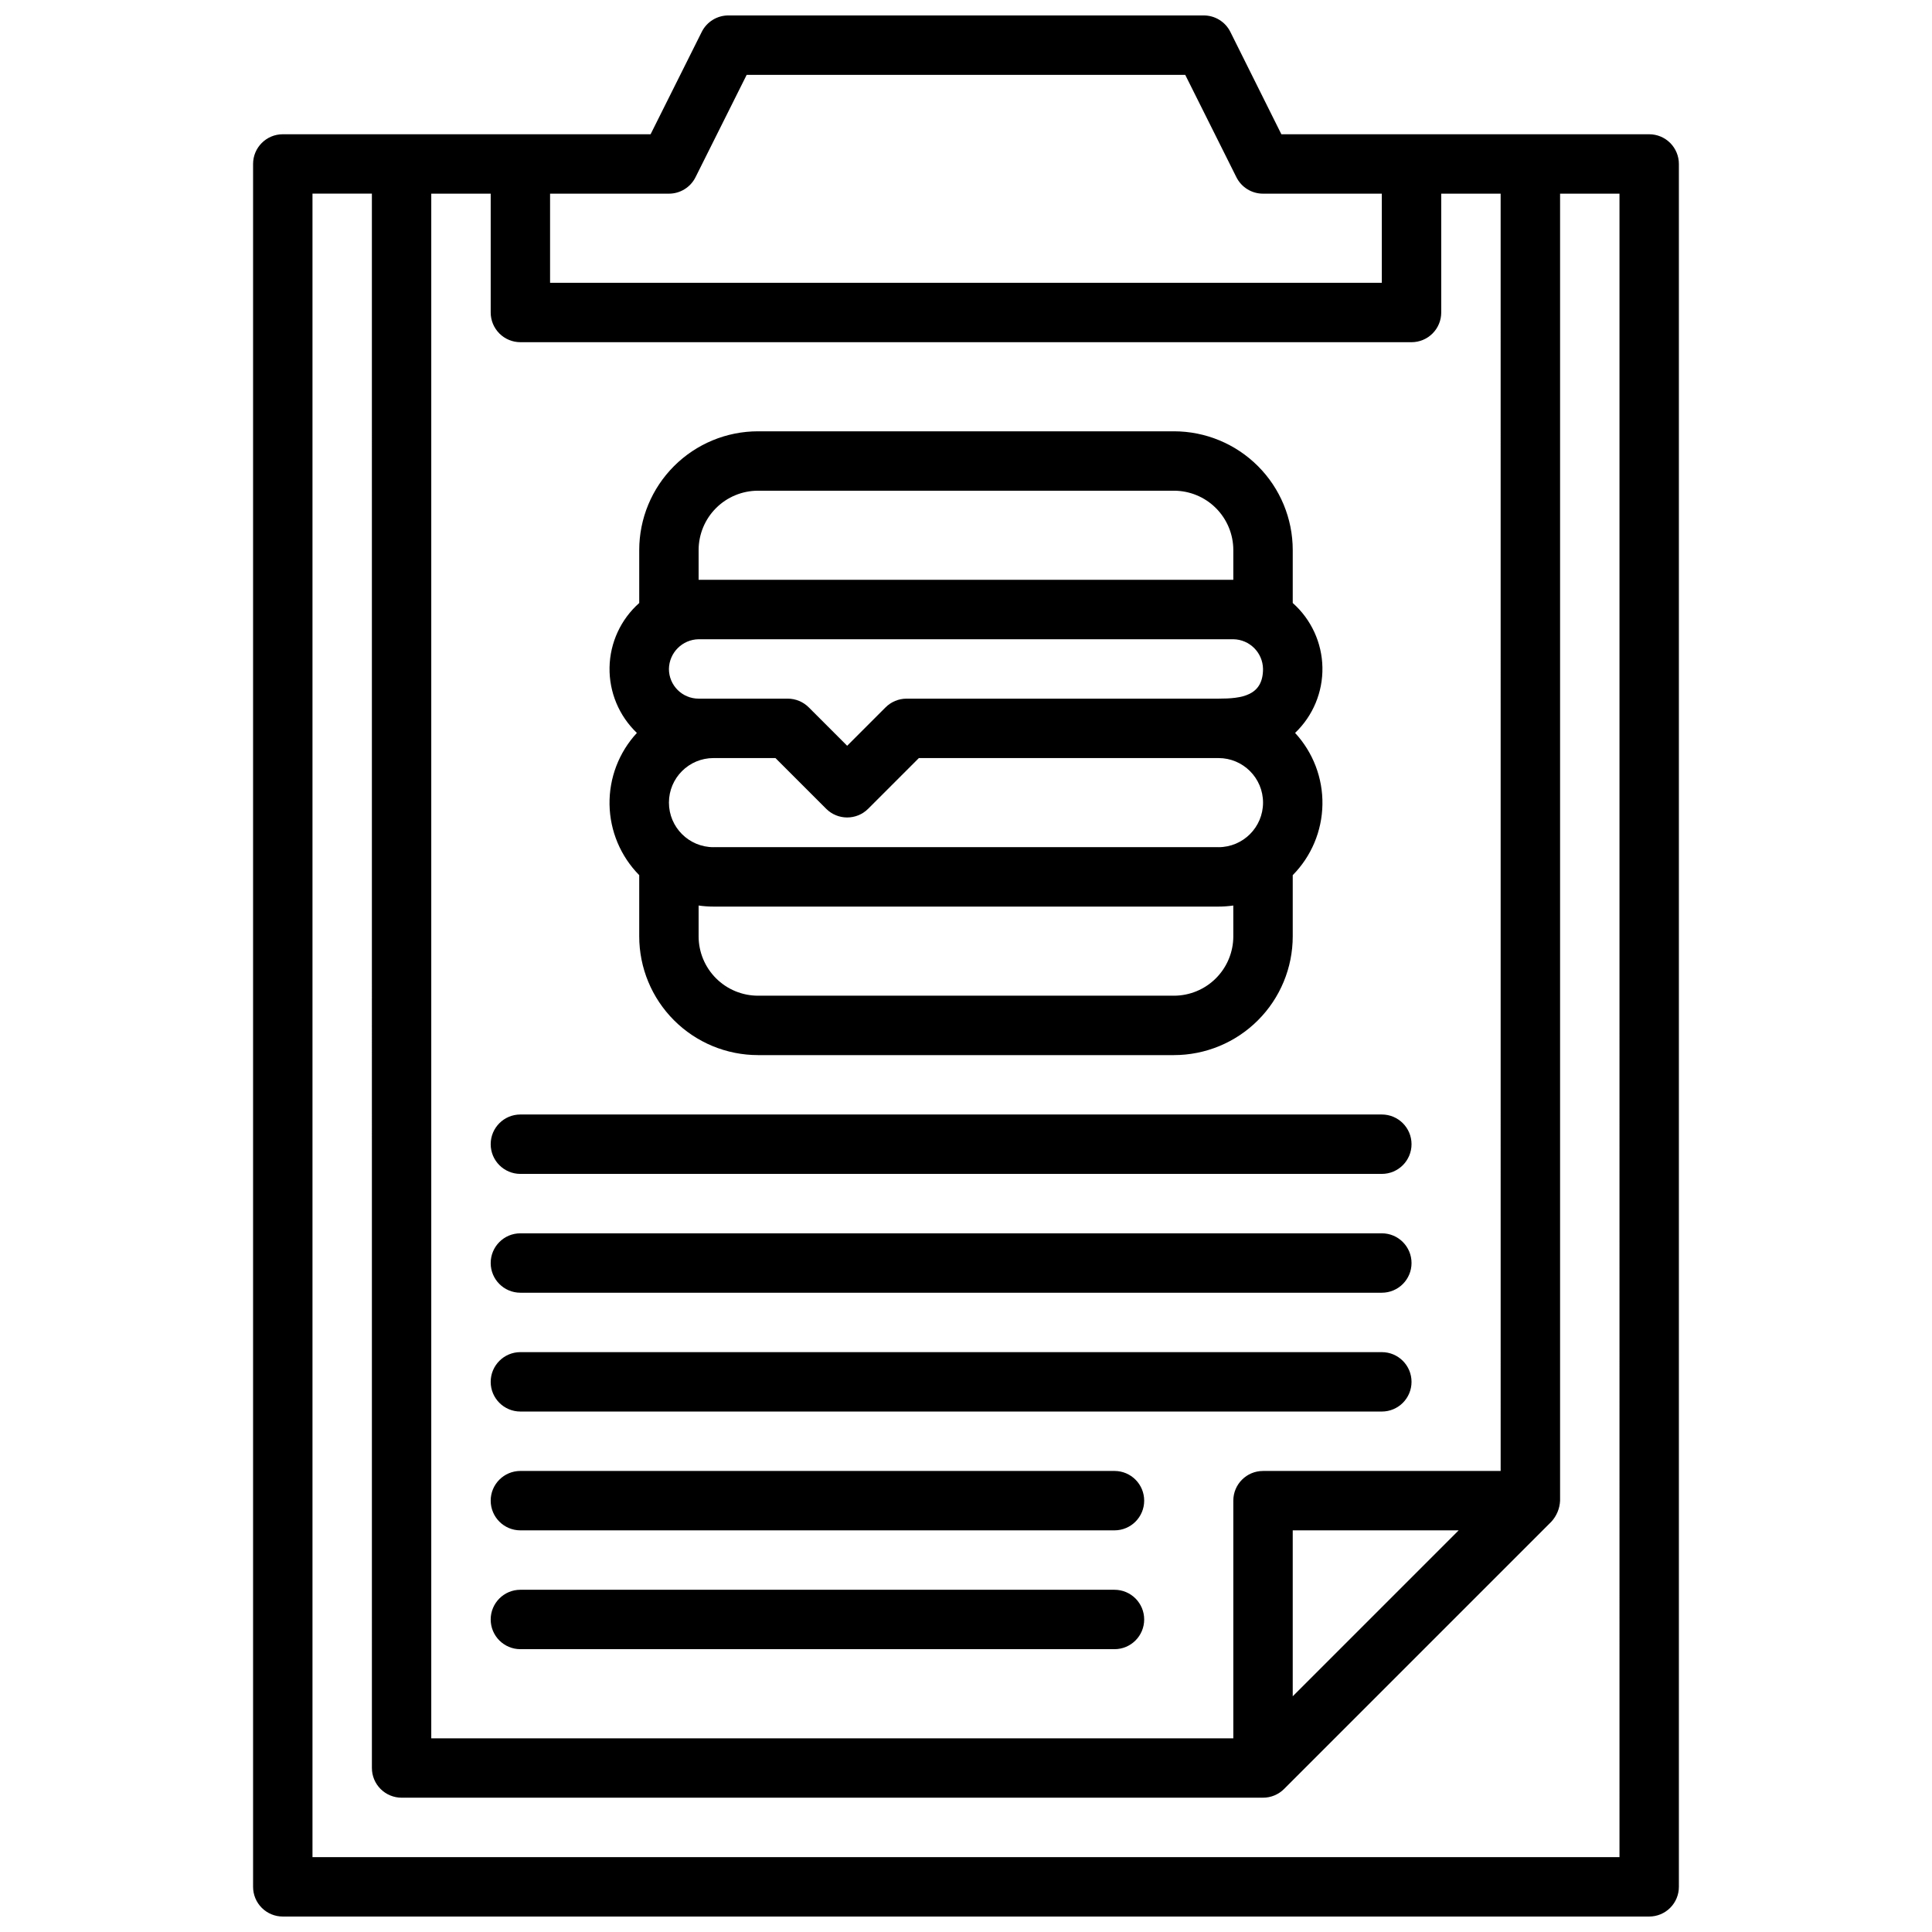 <?xml version="1.0" encoding="UTF-8"?>
<!-- Uploaded to: ICON Repo, www.iconrepo.com, Generator: ICON Repo Mixer Tools -->
<svg width="800px" height="800px" version="1.1" viewBox="144 144 512 512" xmlns="http://www.w3.org/2000/svg">
 <defs>
  <clipPath id="a">
   <path d="m211 148.09h378v503.81h-378z"/>
  </clipPath>
 </defs>
 <g clip-path="url(#a)">
  <path d="m581.05 179.58h-97.473l-13.523-27.137c-1.34-2.68-4.086-4.367-7.082-4.352h-125.95c-2.984 0-5.711 1.684-7.047 4.352l-13.562 27.137h-97.473c-4.348 0-7.871 3.523-7.871 7.871v456.58c0 2.086 0.828 4.09 2.305 5.566 1.477 1.477 3.481 2.305 5.566 2.305h362.11c2.09 0 4.09-0.828 5.566-2.305 1.477-1.477 2.305-3.481 2.305-5.566v-456.58c0-2.086-0.828-4.09-2.305-5.566-1.477-1.477-3.477-2.305-5.566-2.305zm-259.78 15.742c2.984 0.004 5.711-1.684 7.047-4.352l13.562-27.137h116.22l13.562 27.137c1.336 2.668 4.062 4.356 7.047 4.352h31.488v23.617h-220.42v-23.617zm-47.23 0v31.488c0 2.09 0.828 4.09 2.305 5.566 1.477 1.477 3.481 2.309 5.566 2.309h236.16c2.09 0 4.09-0.832 5.566-2.309 1.477-1.477 2.305-3.477 2.305-5.566v-31.488h15.742l0.004 338.5h-62.977c-4.348 0-7.871 3.523-7.871 7.871v62.977h-212.55v-409.35zm256.52 354.24-43.973 43.973v-43.973zm42.621 86.594h-346.37v-440.84h15.742l0.004 417.22c0 2.09 0.828 4.09 2.305 5.566 1.477 1.477 3.481 2.305 5.566 2.305h228.29c2.086 0 4.09-0.828 5.566-2.305l70.848-70.848c1.398-1.527 2.215-3.5 2.305-5.566v-346.37h15.742zm-259.78-260.23v16.199c0 8.352 3.316 16.363 9.223 22.266 5.906 5.906 13.914 9.223 22.266 9.223h110.21c8.352 0 16.363-3.316 22.266-9.223 5.906-5.902 9.223-13.914 9.223-22.266v-16.199c4.938-4.996 7.754-11.699 7.871-18.723 0.117-7.019-2.481-13.812-7.25-18.969 4.738-4.516 7.363-10.809 7.246-17.352-0.117-6.543-2.973-12.738-7.867-17.082v-14.012c0-8.352-3.316-16.359-9.223-22.266-5.902-5.902-13.914-9.223-22.266-9.223h-110.21c-8.352 0-16.359 3.32-22.266 9.223-5.906 5.906-9.223 13.914-9.223 22.266v14.012c-4.894 4.344-7.75 10.539-7.867 17.082-0.117 6.543 2.512 12.836 7.246 17.352-4.769 5.156-7.363 11.949-7.25 18.969 0.117 7.023 2.938 13.727 7.871 18.723zm15.742-46.777c-4.348 0-7.871-3.523-7.871-7.871 0.074-4.316 3.555-7.801 7.871-7.871h141.7c4.32 0.066 7.805 3.551 7.871 7.871 0 7.086-5.566 7.871-11.809 7.871h-82.656c-2.086 0.004-4.09 0.832-5.566 2.309l-10.176 10.18-10.18-10.18c-1.477-1.477-3.477-2.305-5.566-2.309zm137.76 39.359h-133.82v0.004c-6.519 0-11.809-5.289-11.809-11.809 0-6.523 5.289-11.809 11.809-11.809h16.422l13.438 13.438c3.074 3.074 8.055 3.074 11.129 0l13.438-13.438h79.398c6.523 0 11.809 5.285 11.809 11.809 0 6.519-5.285 11.809-11.809 11.809zm3.938 23.617c0 4.176-1.66 8.18-4.613 11.133-2.953 2.953-6.957 4.613-11.133 4.613h-110.21c-4.176 0-8.18-1.66-11.133-4.613-2.953-2.953-4.613-6.957-4.613-11.133v-8.152c1.305 0.188 2.621 0.281 3.938 0.281h133.82c1.316 0 2.633-0.094 3.938-0.281zm-141.7-102.34c0-4.176 1.66-8.18 4.613-11.133s6.957-4.609 11.133-4.609h110.21c4.176 0 8.18 1.656 11.133 4.609s4.613 6.957 4.613 11.133v7.871l-141.7 0.004zm-55.102 157.44c0-4.348 3.523-7.871 7.871-7.871h228.29c4.348 0 7.871 3.523 7.871 7.871 0 4.348-3.523 7.871-7.871 7.871h-228.29c-4.348 0-7.871-3.523-7.871-7.871zm0 31.488c0-4.348 3.523-7.871 7.871-7.871h228.29c4.348 0 7.871 3.523 7.871 7.871s-3.523 7.871-7.871 7.871h-228.29c-4.348 0-7.871-3.523-7.871-7.871zm0 31.488c0-4.348 3.523-7.871 7.871-7.871h228.29c4.348 0 7.871 3.523 7.871 7.871 0 4.348-3.523 7.871-7.871 7.871h-228.29c-4.348 0-7.871-3.523-7.871-7.871zm0 31.488c0-4.348 3.523-7.871 7.871-7.871h157.44c4.348 0 7.871 3.523 7.871 7.871 0 4.348-3.523 7.871-7.871 7.871h-157.44c-4.348 0-7.871-3.523-7.871-7.871zm0 31.488c0-4.348 3.523-7.871 7.871-7.871h157.44c4.348 0 7.871 3.523 7.871 7.871s-3.523 7.871-7.871 7.871h-157.44c-4.348 0-7.871-3.523-7.871-7.871z"/>
 </g>
</svg>